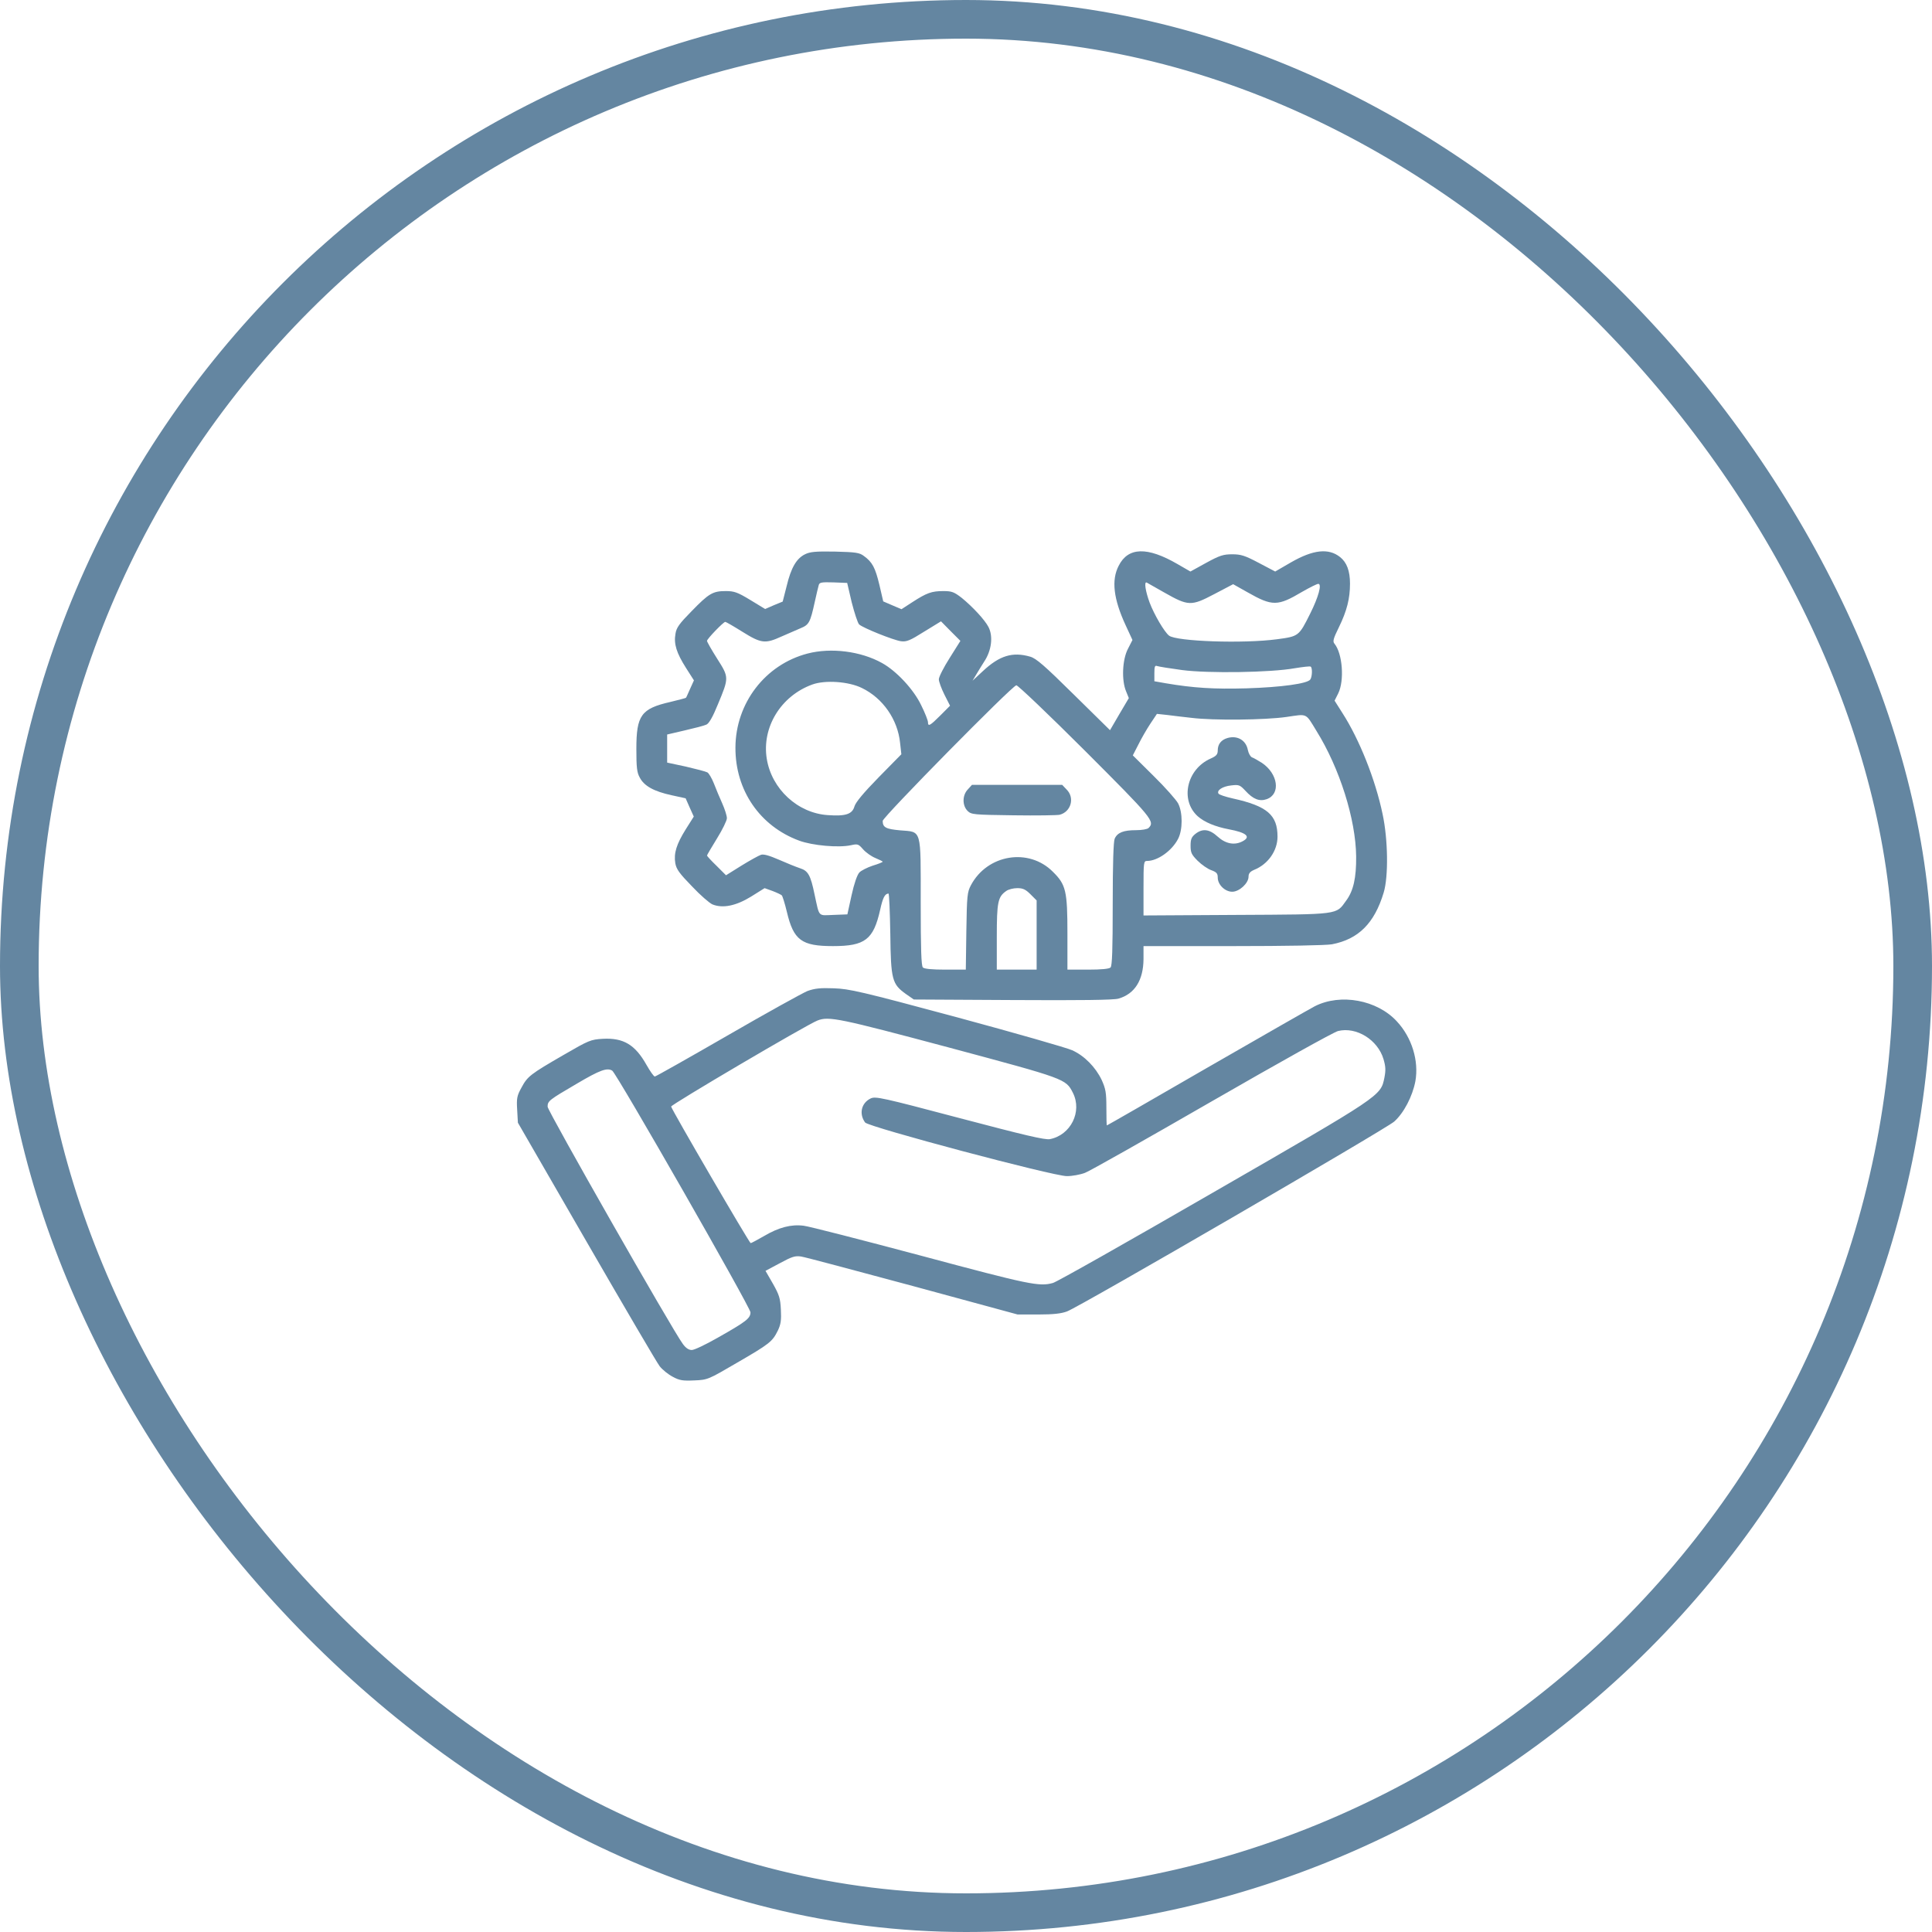 <svg width="50" height="50" viewBox="0 0 50 50" fill="none" xmlns="http://www.w3.org/2000/svg">
<rect x="0.5" y="0.5" width="49" height="49" rx="24.5" stroke="#6486A1"/>
<path d="M20.833 14.345C20.613 14.453 20.472 14.692 20.359 15.166L20.256 15.569L20.027 15.663L19.802 15.761L19.417 15.527C19.084 15.325 19 15.297 18.78 15.297C18.447 15.297 18.344 15.358 17.894 15.822C17.58 16.141 17.505 16.244 17.481 16.403C17.434 16.666 17.509 16.9 17.753 17.285L17.959 17.608L17.861 17.824C17.809 17.941 17.762 18.049 17.753 18.058C17.744 18.067 17.566 18.114 17.35 18.166C16.591 18.339 16.469 18.513 16.469 19.384C16.469 19.858 16.483 19.994 16.558 20.125C16.67 20.341 16.923 20.481 17.378 20.58L17.744 20.66L17.847 20.894L17.955 21.133L17.748 21.461C17.505 21.85 17.434 22.084 17.477 22.342C17.505 22.497 17.584 22.605 17.908 22.938C18.123 23.167 18.363 23.374 18.438 23.406C18.705 23.514 19.047 23.444 19.436 23.205L19.788 22.985L19.994 23.059C20.106 23.102 20.214 23.153 20.233 23.172C20.252 23.191 20.312 23.383 20.364 23.599C20.538 24.334 20.744 24.485 21.559 24.485C22.389 24.485 22.605 24.316 22.778 23.547C22.848 23.228 22.9 23.13 22.994 23.125C23.012 23.125 23.031 23.594 23.041 24.166C23.055 25.361 23.087 25.469 23.448 25.727L23.65 25.867L26.209 25.881C27.953 25.891 28.83 25.881 28.947 25.844C29.369 25.722 29.589 25.366 29.594 24.822V24.485H31.909C33.278 24.485 34.323 24.466 34.473 24.438C35.158 24.306 35.57 23.894 35.809 23.102C35.936 22.689 35.922 21.719 35.781 21.067C35.594 20.172 35.181 19.136 34.741 18.452L34.539 18.133L34.633 17.945C34.797 17.613 34.745 16.91 34.534 16.656C34.487 16.6 34.506 16.525 34.652 16.23C34.858 15.808 34.938 15.489 34.938 15.105C34.938 14.772 34.853 14.552 34.68 14.416C34.384 14.181 33.986 14.224 33.414 14.552L33.002 14.791L32.575 14.566C32.219 14.378 32.116 14.345 31.891 14.345C31.661 14.345 31.567 14.374 31.216 14.566L30.808 14.791L30.475 14.599C29.692 14.144 29.195 14.158 28.952 14.641C28.759 15.011 28.816 15.499 29.13 16.178L29.308 16.563L29.191 16.792C29.045 17.069 29.022 17.608 29.144 17.894L29.214 18.067L28.97 18.48L28.727 18.897L27.789 17.974C27.03 17.224 26.814 17.036 26.659 16.994C26.205 16.863 25.867 16.966 25.436 17.369L25.169 17.617L25.281 17.43C25.342 17.327 25.427 17.191 25.469 17.125C25.661 16.839 25.708 16.469 25.581 16.225C25.483 16.038 25.173 15.705 24.892 15.475C24.691 15.32 24.634 15.297 24.414 15.297C24.109 15.297 23.983 15.344 23.613 15.583L23.331 15.766L23.097 15.667L22.858 15.564L22.759 15.138C22.652 14.692 22.577 14.547 22.356 14.388C22.244 14.303 22.15 14.289 21.611 14.275C21.105 14.266 20.964 14.28 20.833 14.345ZM22.042 15.588C22.113 15.864 22.197 16.122 22.234 16.16C22.337 16.253 23.12 16.567 23.317 16.595C23.462 16.614 23.552 16.577 23.917 16.347L24.353 16.08L24.602 16.333L24.855 16.586L24.578 17.027C24.423 17.27 24.297 17.519 24.297 17.58C24.297 17.641 24.363 17.819 24.442 17.978L24.587 18.264L24.339 18.513C24.072 18.78 24.016 18.813 24.016 18.691C24.016 18.649 23.941 18.452 23.842 18.255C23.65 17.847 23.2 17.364 22.825 17.158C22.277 16.853 21.508 16.755 20.898 16.914C19.802 17.2 19.038 18.199 19.033 19.347C19.028 20.453 19.666 21.381 20.683 21.756C21.025 21.883 21.705 21.944 22.023 21.874C22.197 21.836 22.216 21.841 22.337 21.981C22.413 22.066 22.553 22.164 22.656 22.206C22.759 22.249 22.844 22.291 22.844 22.3C22.844 22.314 22.727 22.361 22.586 22.403C22.445 22.45 22.286 22.53 22.239 22.581C22.183 22.642 22.103 22.872 22.038 23.172L21.93 23.664L21.569 23.678C21.161 23.692 21.212 23.749 21.081 23.149C20.978 22.647 20.913 22.535 20.702 22.469C20.603 22.436 20.359 22.338 20.158 22.249C19.909 22.141 19.764 22.099 19.694 22.122C19.637 22.141 19.408 22.267 19.188 22.403L18.789 22.652L18.545 22.408C18.409 22.277 18.297 22.155 18.297 22.141C18.297 22.127 18.414 21.93 18.555 21.7C18.695 21.475 18.812 21.236 18.812 21.175C18.812 21.11 18.756 20.936 18.691 20.791C18.625 20.645 18.527 20.411 18.475 20.275C18.423 20.144 18.348 20.013 18.306 19.989C18.264 19.966 18.011 19.9 17.748 19.839L17.266 19.736V19.37V19.009L17.725 18.902C17.973 18.845 18.227 18.78 18.283 18.752C18.348 18.724 18.447 18.555 18.578 18.231C18.869 17.533 18.869 17.533 18.559 17.045C18.414 16.816 18.297 16.61 18.297 16.586C18.297 16.535 18.723 16.094 18.77 16.094C18.789 16.094 18.991 16.211 19.216 16.352C19.698 16.652 19.802 16.666 20.223 16.474C20.387 16.403 20.613 16.305 20.72 16.258C20.936 16.169 20.969 16.113 21.086 15.578C21.128 15.386 21.175 15.189 21.189 15.142C21.208 15.072 21.259 15.063 21.569 15.072L21.925 15.086L22.042 15.588ZM30.133 15.335C30.752 15.686 30.827 15.691 31.422 15.377L31.914 15.119L32.289 15.33C32.931 15.695 33.067 15.691 33.7 15.316C33.897 15.203 34.084 15.11 34.117 15.11C34.216 15.11 34.122 15.452 33.906 15.883C33.616 16.464 33.611 16.469 33.048 16.544C32.172 16.661 30.447 16.6 30.255 16.45C30.133 16.356 29.87 15.906 29.753 15.597C29.645 15.306 29.603 15.039 29.678 15.077C29.697 15.086 29.903 15.203 30.133 15.335ZM30.592 17.341C31.267 17.43 32.889 17.406 33.508 17.294C33.714 17.261 33.897 17.238 33.92 17.252C33.967 17.28 33.962 17.509 33.911 17.584C33.845 17.692 33.161 17.786 32.261 17.814C31.422 17.838 30.887 17.805 30.17 17.683L29.875 17.631V17.42C29.875 17.247 29.889 17.214 29.95 17.238C29.992 17.252 30.278 17.299 30.592 17.341ZM22.305 17.805C22.848 18.067 23.233 18.62 23.294 19.225L23.327 19.52L22.741 20.116C22.342 20.524 22.145 20.763 22.113 20.87C22.056 21.072 21.883 21.128 21.423 21.095C20.645 21.044 19.97 20.42 19.844 19.638C19.712 18.822 20.209 18.011 21.02 17.716C21.353 17.594 21.962 17.636 22.305 17.805ZM28.08 19.431C29.828 21.18 29.894 21.259 29.725 21.428C29.692 21.461 29.547 21.485 29.397 21.485C29.078 21.485 28.919 21.545 28.848 21.705C28.816 21.78 28.797 22.338 28.797 23.397C28.797 24.569 28.783 24.995 28.741 25.038C28.703 25.075 28.506 25.094 28.155 25.094H27.625V24.166C27.625 23.059 27.587 22.895 27.25 22.563C26.627 21.934 25.553 22.108 25.127 22.91C25.033 23.088 25.023 23.177 25.009 24.095L24.995 25.094H24.466C24.119 25.094 23.922 25.075 23.884 25.038C23.842 24.995 23.828 24.559 23.828 23.355C23.828 21.419 23.861 21.536 23.294 21.489C22.928 21.456 22.844 21.414 22.844 21.245C22.844 21.147 26.205 17.735 26.303 17.735C26.345 17.735 27.147 18.499 28.08 19.431ZM30.836 18.578C31.403 18.649 32.739 18.634 33.292 18.555C33.845 18.475 33.78 18.442 34.07 18.916C34.67 19.881 35.087 21.203 35.097 22.164C35.102 22.717 35.027 23.055 34.839 23.308C34.572 23.678 34.694 23.664 31.998 23.678L29.594 23.692V22.985C29.594 22.309 29.598 22.281 29.688 22.281C29.959 22.281 30.33 22.019 30.489 21.709C30.611 21.475 30.611 21.025 30.489 20.791C30.438 20.697 30.156 20.378 29.856 20.083L29.317 19.549L29.462 19.267C29.538 19.113 29.678 18.869 29.772 18.728L29.941 18.475L30.203 18.503C30.344 18.522 30.63 18.555 30.836 18.578ZM26.669 23.144L26.828 23.303V24.199V25.094H26.312H25.797V24.25C25.797 23.345 25.825 23.209 26.041 23.059C26.097 23.017 26.228 22.985 26.327 22.985C26.472 22.985 26.542 23.017 26.669 23.144Z" fill="#6486A1"/>
<path d="M25.047 20.43C24.901 20.584 24.901 20.847 25.042 20.988C25.14 21.081 25.192 21.086 26.228 21.1C26.828 21.109 27.367 21.1 27.423 21.086C27.718 21.011 27.822 20.645 27.601 20.43L27.489 20.312H26.322H25.154L25.047 20.43Z" fill="#6486A1"/>
<path d="M31.773 19.098C31.605 19.145 31.515 19.258 31.515 19.422C31.515 19.525 31.478 19.567 31.328 19.633C30.709 19.909 30.536 20.706 30.995 21.123C31.169 21.278 31.45 21.395 31.797 21.461C32.252 21.545 32.383 21.653 32.162 21.77C31.956 21.883 31.722 21.841 31.515 21.653C31.3 21.456 31.122 21.433 30.934 21.583C30.836 21.663 30.812 21.719 30.812 21.887C30.812 22.066 30.836 22.117 30.995 22.277C31.094 22.375 31.253 22.488 31.347 22.52C31.487 22.572 31.515 22.605 31.515 22.712C31.515 22.895 31.703 23.078 31.89 23.078C32.073 23.078 32.312 22.858 32.312 22.689C32.312 22.605 32.35 22.558 32.458 22.511C32.819 22.366 33.062 22.014 33.062 21.653C33.062 21.091 32.795 20.861 31.905 20.664C31.717 20.622 31.548 20.566 31.534 20.538C31.483 20.453 31.642 20.35 31.862 20.327C32.064 20.303 32.087 20.312 32.233 20.467C32.43 20.683 32.594 20.748 32.781 20.683C33.151 20.552 33.077 20.022 32.655 19.741C32.556 19.68 32.444 19.614 32.401 19.6C32.359 19.581 32.312 19.497 32.294 19.408C32.247 19.159 32.026 19.028 31.773 19.098Z" fill="#6486A1"/>
<path d="M20.898 25.647C20.772 25.698 19.839 26.214 18.826 26.8C17.819 27.381 16.97 27.86 16.947 27.86C16.919 27.86 16.825 27.724 16.731 27.559C16.436 27.035 16.136 26.856 15.601 26.884C15.287 26.903 15.241 26.922 14.594 27.297C13.726 27.799 13.652 27.855 13.497 28.145C13.38 28.356 13.366 28.422 13.384 28.717L13.403 29.055L15.175 32.125C16.15 33.813 17.003 35.27 17.073 35.359C17.144 35.449 17.294 35.57 17.411 35.631C17.584 35.725 17.669 35.739 17.969 35.725C18.316 35.711 18.33 35.702 19.07 35.27C19.919 34.778 19.989 34.722 20.13 34.436C20.209 34.272 20.223 34.164 20.209 33.892C20.195 33.602 20.167 33.513 20.003 33.222L19.811 32.889L20.181 32.692C20.5 32.519 20.58 32.495 20.734 32.519C20.833 32.533 22.131 32.88 23.627 33.283L26.336 34.019H26.875C27.264 34.019 27.47 33.995 27.616 33.939C27.962 33.808 35.856 29.224 36.081 29.027C36.33 28.806 36.555 28.375 36.63 27.981C36.723 27.456 36.541 26.852 36.151 26.434C35.641 25.877 34.694 25.703 34.028 26.041C33.92 26.097 32.673 26.809 31.248 27.63C29.823 28.455 28.656 29.125 28.647 29.125C28.637 29.125 28.633 28.919 28.633 28.666C28.633 28.272 28.614 28.178 28.511 27.948C28.352 27.616 28.061 27.32 27.747 27.18C27.616 27.119 26.275 26.735 24.766 26.327C22.272 25.656 21.981 25.591 21.578 25.577C21.231 25.563 21.081 25.581 20.898 25.647ZM24.559 27.11C27.578 27.92 27.583 27.92 27.766 28.281C28.014 28.769 27.709 29.378 27.17 29.481C27.044 29.505 26.509 29.378 24.841 28.938C22.82 28.403 22.661 28.37 22.534 28.427C22.291 28.544 22.225 28.825 22.389 29.05C22.478 29.167 27.25 30.438 27.611 30.438C27.747 30.438 27.958 30.4 28.08 30.353C28.206 30.306 29.678 29.472 31.361 28.502C33.105 27.498 34.506 26.716 34.628 26.683C35.102 26.566 35.655 26.908 35.805 27.41C35.861 27.602 35.866 27.695 35.828 27.892C35.73 28.366 35.767 28.342 31.398 30.86C29.209 32.125 27.344 33.18 27.25 33.203C26.898 33.302 26.645 33.25 23.847 32.5C22.3 32.088 20.931 31.736 20.8 31.722C20.477 31.68 20.153 31.764 19.773 31.989C19.6 32.088 19.445 32.172 19.427 32.172C19.394 32.172 17.392 28.736 17.369 28.638C17.359 28.591 20.87 26.523 21.156 26.411C21.451 26.294 21.728 26.355 24.559 27.11ZM15.845 27.709C15.958 27.78 19.422 33.836 19.422 33.963C19.422 34.117 19.314 34.202 18.569 34.623C18.264 34.797 17.969 34.938 17.903 34.938C17.823 34.938 17.748 34.886 17.673 34.783C17.411 34.436 14.172 28.75 14.172 28.642C14.172 28.492 14.205 28.469 14.941 28.038C15.522 27.695 15.714 27.625 15.845 27.709Z" fill="#6486A1"/>
</svg>

